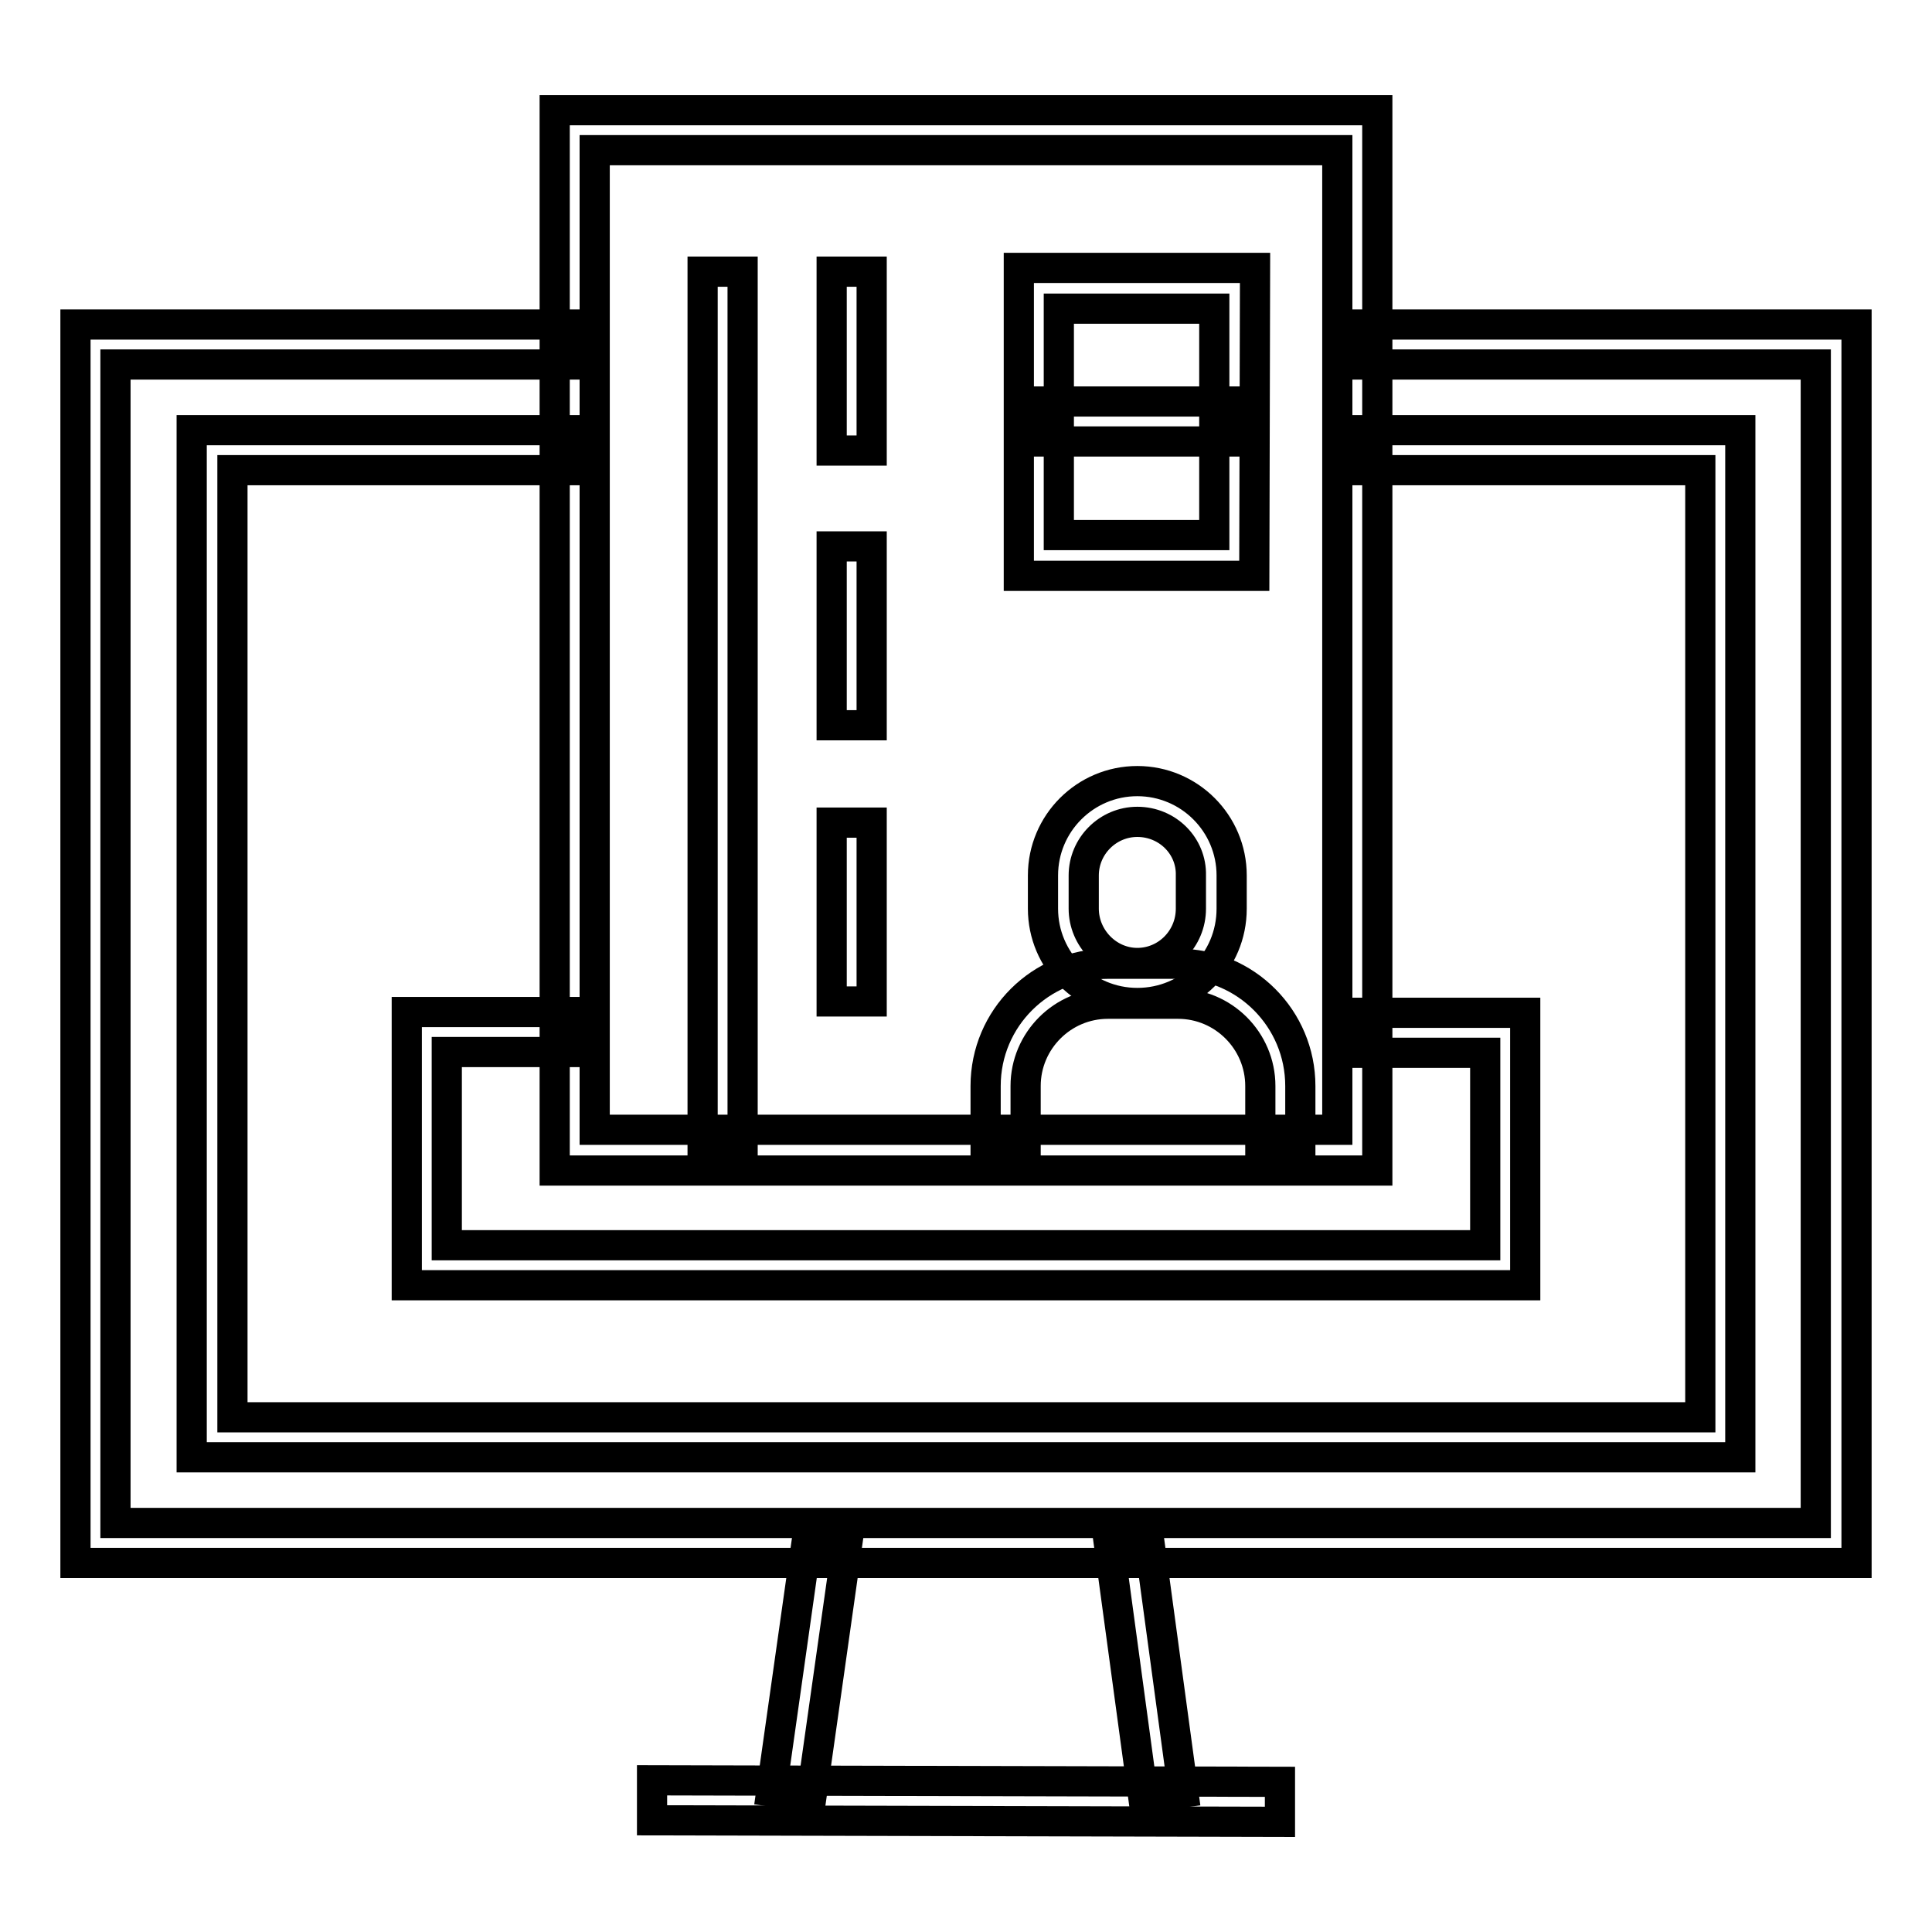 <?xml version="1.0" encoding="utf-8"?>
<!-- Svg Vector Icons : http://www.onlinewebfonts.com/icon -->
<!DOCTYPE svg PUBLIC "-//W3C//DTD SVG 1.1//EN" "http://www.w3.org/Graphics/SVG/1.1/DTD/svg11.dtd">
<svg version="1.1" xmlns="http://www.w3.org/2000/svg" xmlns:xlink="http://www.w3.org/1999/xlink" x="0px" y="0px" viewBox="0 0 256 256" enable-background="new 0 0 256 256" xml:space="preserve">
<g> <path stroke-width="4" fill-opacity="0" stroke="#000000"  d="M246,207.1H10V43h64.9v5.3H15.3v153.5h225.3V48.3h-60.9V43H246V207.1z"/> <path stroke-width="4" fill-opacity="0" stroke="#000000"  d="M230.6,193.1H25.4V57h49.5v5.3H30.8v125.5h194.5V62.3h-45.4V57h50.7V193.1z"/> <path stroke-width="4" fill-opacity="0" stroke="#000000"  d="M202.1,170.3H53.9v-36.2h21v5.3H59.2V165h137.6v-25.5h-17v-5.3h22.3V170.3z"/> <path stroke-width="4" fill-opacity="0" stroke="#000000"  d="M182.5,155.1h-109V14.6h109V155.1z M78.8,149.7h98.4V19.9H78.8V149.7z M86.4,241.2l0-5.3l83.2,0.2l0,5.3 L86.4,241.2z"/> <path stroke-width="4" fill-opacity="0" stroke="#000000"  d="M102.2,237.4l4.8-33.9l5.3,0.8l-4.8,33.9L102.2,237.4z M146.9,204.3l5.3-0.7l4.6,33.9l-5.3,0.7L146.9,204.3 z M93.1,36h5.3v115.8h-5.3V36z M110.2,36h5.3v23.7h-5.3V36z M110.2,72.4h5.3v23.7h-5.3V72.4z M110.2,109h5.3v23.7h-5.3V109z  M166.2,76.3H135V35.5h31.3L166.2,76.3L166.2,76.3z M140.3,70.9h20.6v-30h-20.6V70.9z"/> <path stroke-width="4" fill-opacity="0" stroke="#000000"  d="M137.6,53.2h26v5.3h-26V53.2z M150.7,132.9c-6.9,0-12.5-5.6-12.5-12.5V116c0-6.9,5.6-12.5,12.5-12.5 s12.5,5.6,12.5,12.5v4.4C163.2,127.4,157.6,132.9,150.7,132.9z M150.7,108.9c-3.9,0-7.1,3.2-7.1,7.1v4.4c0,3.9,3.2,7.2,7.1,7.2 s7.1-3.2,7.1-7.2v-4.4C157.9,112.1,154.7,108.9,150.7,108.9z"/> <path stroke-width="4" fill-opacity="0" stroke="#000000"  d="M172.3,152.7h-5.3v-8.8c0-6-4.9-10.9-10.9-10.9h-9.3c-6,0-10.9,4.9-10.9,10.9v8.8h-5.3v-8.8 c0-9,7.3-16.2,16.2-16.2h9.3c9,0,16.2,7.3,16.2,16.2L172.3,152.7L172.3,152.7z"/></g>
</svg>